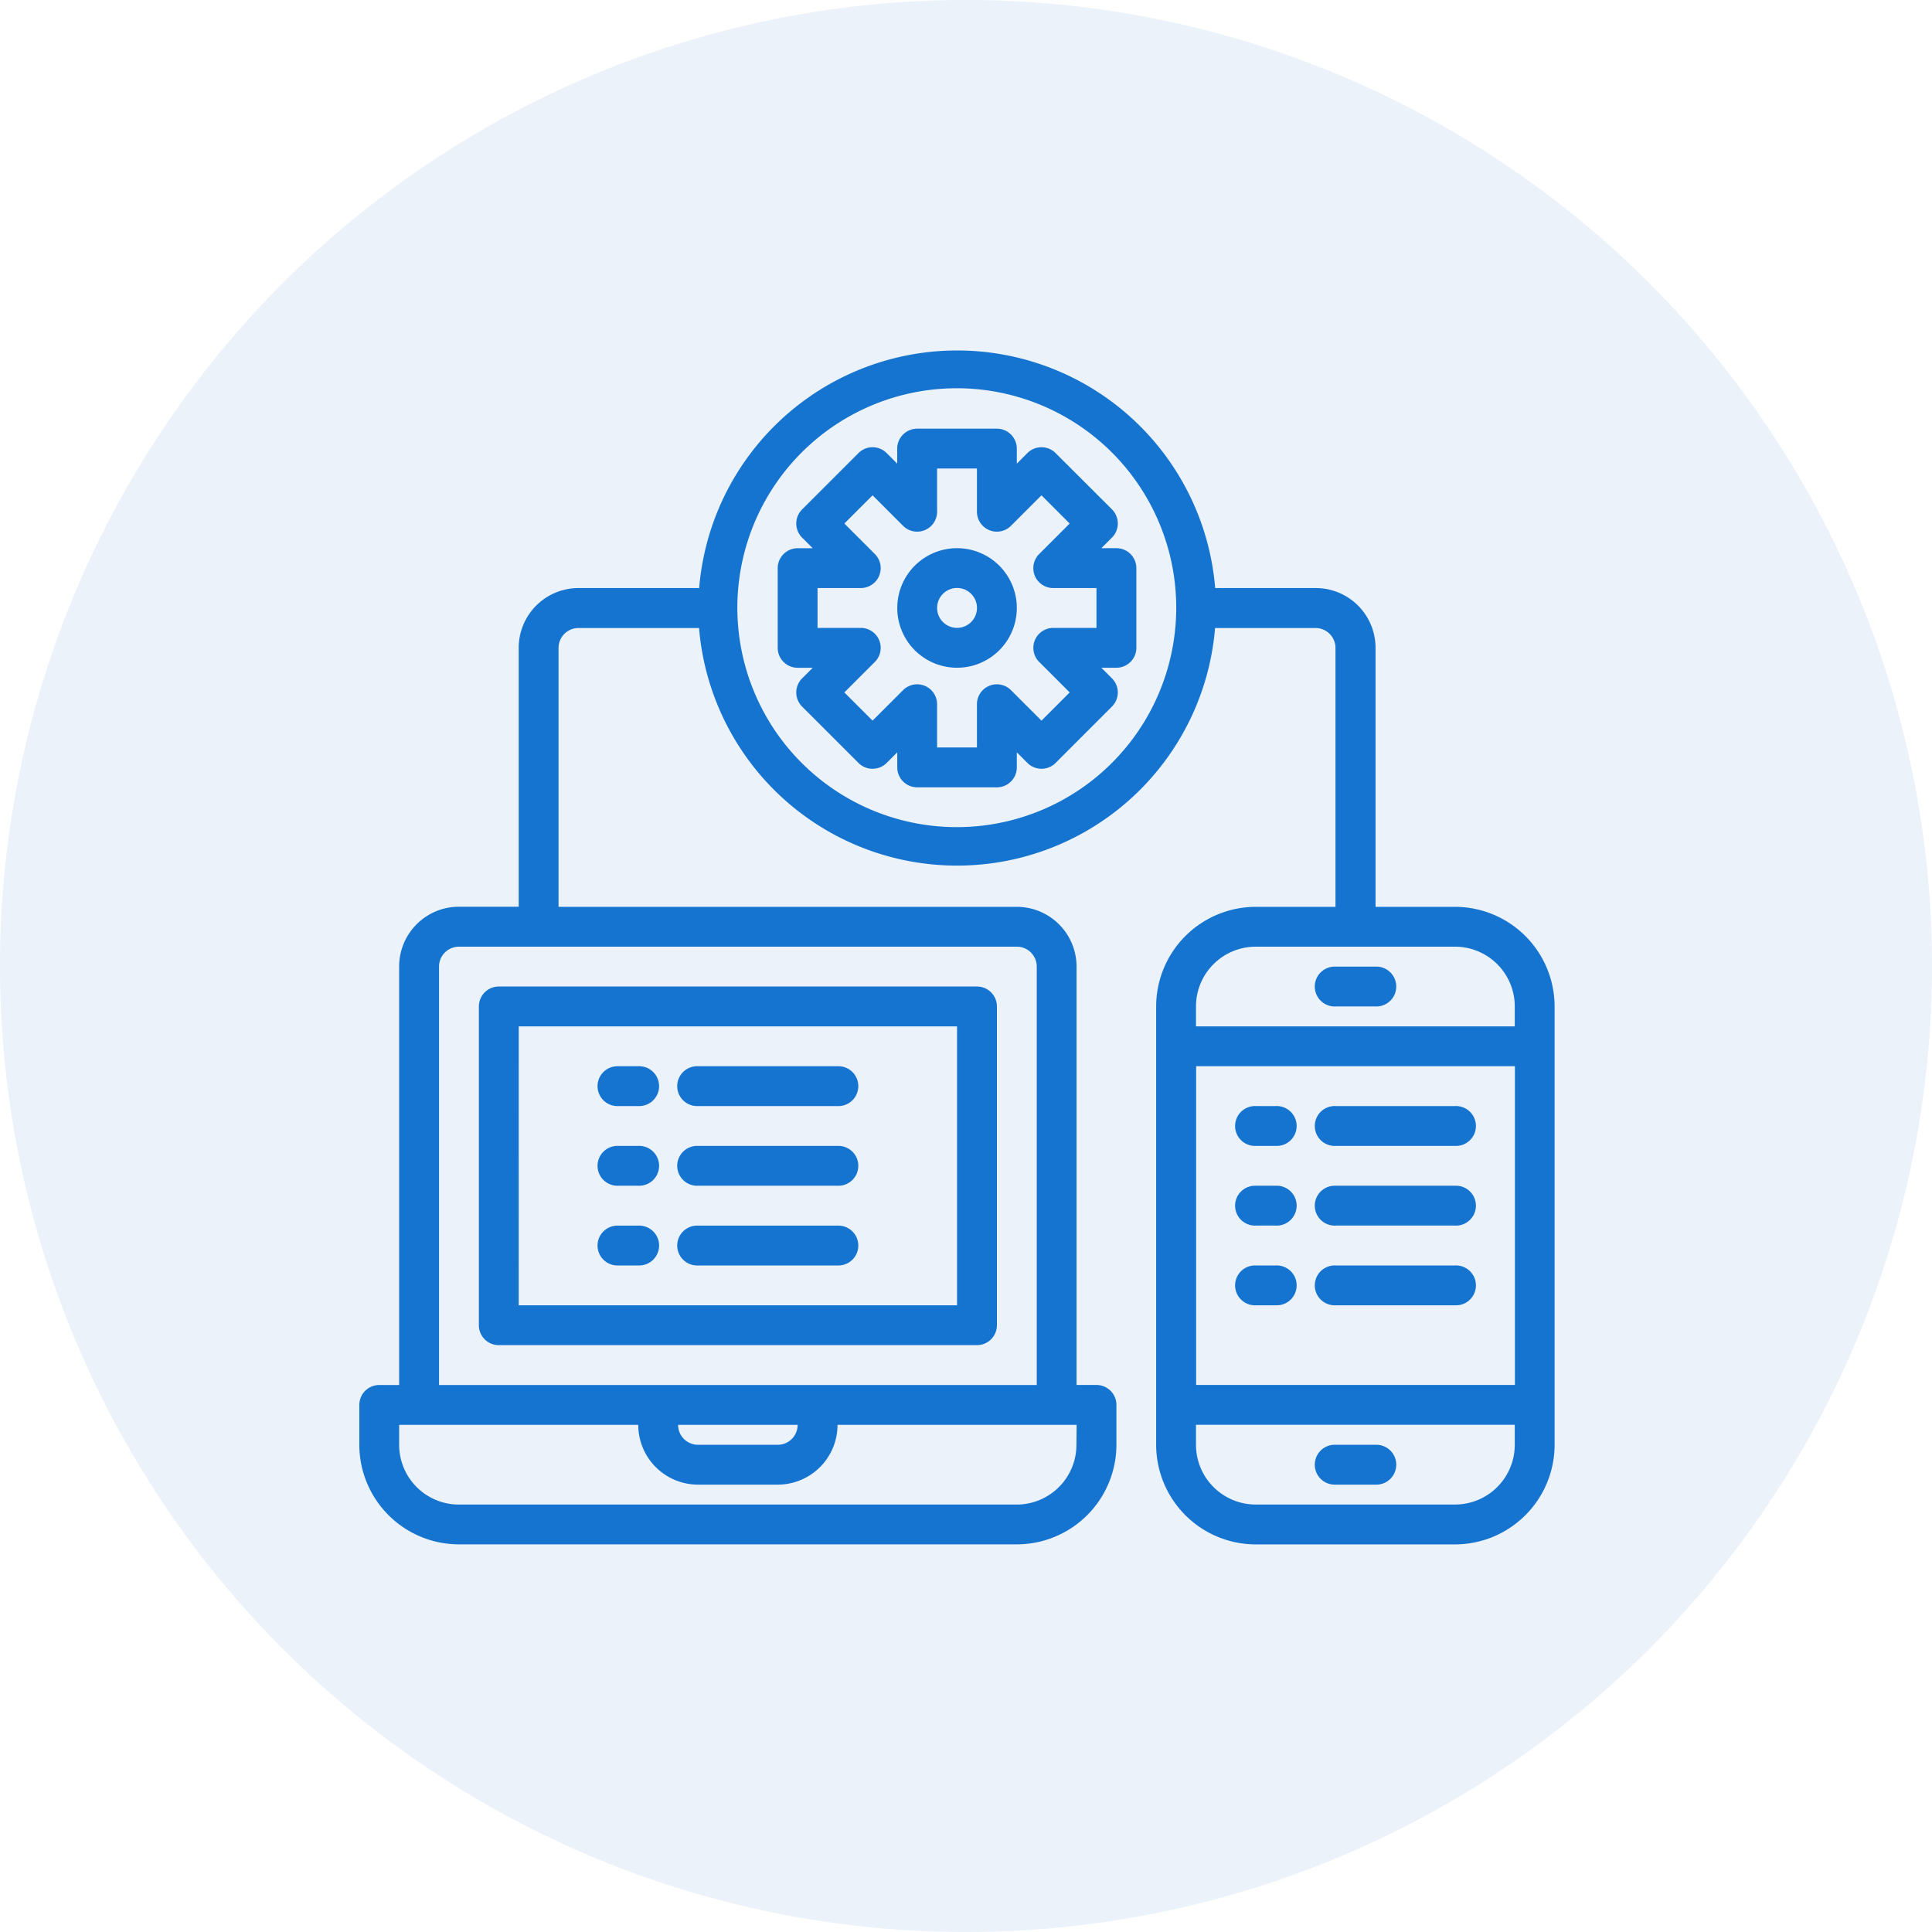<svg xmlns="http://www.w3.org/2000/svg" width="50" height="50" viewBox="0 0 50 50">
  <g id="icom-em4" transform="translate(-21.232 -21)">
    <path id="Shape" d="M25,0A25,25,0,1,1,0,25,25,25,0,0,1,25,0Z" transform="translate(21.232 21)" fill="#387dbe" opacity="0.1"/>
    <g id="app-development_1" data-name="app-development 1" transform="translate(29.5 29)">
      <rect id="app-development_1-2" data-name="app-development 1" width="33" height="33" transform="translate(0.5 0.5)" fill="none"/>
      <g id="App_development" data-name="App development" transform="translate(1.031 1.03)">
        <path id="Vector" d="M28.359,14.439H26.3v-6.7A1.547,1.547,0,0,0,24.75,6.189h-2.6a6.7,6.7,0,0,0-13.355.005c-.009,0-.016-.005-.026-.005H5.672A1.547,1.547,0,0,0,4.125,7.736v6.7H2.578a1.547,1.547,0,0,0-1.547,1.547V26.814H.516A.516.516,0,0,0,0,27.329v1.031a2.581,2.581,0,0,0,2.578,2.578H17.016a2.581,2.581,0,0,0,2.578-2.578V27.329a.516.516,0,0,0-.516-.516h-.516V15.986a1.547,1.547,0,0,0-1.547-1.547H5.156v-6.7a.516.516,0,0,1,.516-.516H8.766c.009,0,.017,0,.026-.005a6.7,6.7,0,0,0,13.355.005h2.6a.516.516,0,0,1,.516.516v6.7H23.2a2.581,2.581,0,0,0-2.578,2.578V28.361A2.581,2.581,0,0,0,23.2,30.939h5.156a2.581,2.581,0,0,0,2.578-2.578V17.017a2.581,2.581,0,0,0-2.578-2.578Zm-9.8,13.922a1.547,1.547,0,0,1-1.547,1.547H2.578a1.547,1.547,0,0,1-1.547-1.547v-.516H7.219a1.547,1.547,0,0,0,1.547,1.547h2.063a1.547,1.547,0,0,0,1.547-1.547h6.188ZM8.25,27.845h3.094a.516.516,0,0,1-.516.516H8.766a.516.516,0,0,1-.516-.516ZM17.016,15.47a.516.516,0,0,1,.516.516V26.814H2.063V15.986a.516.516,0,0,1,.516-.516Zm-1.547-3.094a5.679,5.679,0,1,1,4.009-1.663,5.672,5.672,0,0,1-4.009,1.663Zm6.188,6.187h8.25v8.25h-8.25ZM23.2,15.47h5.156a1.547,1.547,0,0,1,1.547,1.547v.516h-8.25v-.516A1.547,1.547,0,0,1,23.2,15.47Zm5.156,14.437H23.2a1.547,1.547,0,0,1-1.547-1.547v-.516h8.25v.516a1.547,1.547,0,0,1-1.547,1.547Z" fill="#1674d1"/>
        <path id="Vector-2" data-name="Vector" d="M1.547,0H.516a.516.516,0,1,0,0,1.031H1.547A.516.516,0,1,0,1.547,0Z" transform="translate(24.75 28.361)" fill="#1674d1"/>
        <path id="Vector-3" data-name="Vector" d="M.516,9.281H12.891a.516.516,0,0,0,.516-.516V.516A.516.516,0,0,0,12.891,0H.516A.516.516,0,0,0,0,.516v8.25a.516.516,0,0,0,.516.516Zm.516-8.25H12.375V8.25H1.031Z" transform="translate(3.094 16.501)" fill="#1674d1"/>
        <path id="Vector-4" data-name="Vector" d="M.516,1.031H1.547A.516.516,0,1,0,1.547,0H.516a.516.516,0,1,0,0,1.031Z" transform="translate(24.75 15.986)" fill="#1674d1"/>
        <path id="Vector-5" data-name="Vector" d="M6.462.631,6.188.905V.516A.516.516,0,0,0,5.672,0H3.609a.516.516,0,0,0-.516.516v.39L2.819.631a.516.516,0,0,0-.729,0L.631,2.09a.516.516,0,0,0,0,.729l.275.275H.516A.516.516,0,0,0,0,3.609V5.672a.516.516,0,0,0,.516.516h.39l-.275.275a.516.516,0,0,0,0,.729L2.09,8.651a.516.516,0,0,0,.729,0l.275-.275v.39a.516.516,0,0,0,.516.516H5.672a.516.516,0,0,0,.516-.516v-.39l.275.275a.516.516,0,0,0,.729,0L8.651,7.191a.516.516,0,0,0,0-.729l-.275-.275h.39a.516.516,0,0,0,.516-.516V3.609a.516.516,0,0,0-.516-.516h-.39l.275-.275a.516.516,0,0,0,0-.729L7.191.631a.516.516,0,0,0-.729,0Zm.192,3.176a.516.516,0,0,0,.476.318H8.25V5.156H7.131a.516.516,0,0,0-.365.88l.79.79-.73.73-.79-.79a.516.516,0,0,0-.88.365V8.25H4.125V7.131a.516.516,0,0,0-.88-.365l-.79.79-.73-.73.79-.79a.516.516,0,0,0-.365-.88H1.031V4.125H2.15a.516.516,0,0,0,.365-.88l-.79-.79.73-.73.79.79a.516.516,0,0,0,.88-.365V1.031H5.156V2.15a.516.516,0,0,0,.88.365l.79-.79.73.73-.79.79a.516.516,0,0,0-.112.562Z" transform="translate(10.828 2.064)" fill="#1674d1"/>
        <path id="Vector-6" data-name="Vector" d="M1.547,0A1.547,1.547,0,1,0,2.641.453,1.547,1.547,0,0,0,1.547,0Zm0,2.062a.516.516,0,1,1,.365-.151A.516.516,0,0,1,1.547,2.062Z" transform="translate(13.922 5.157)" fill="#1674d1"/>
        <path id="Vector-7" data-name="Vector" d="M1.031,0H.516a.516.516,0,1,0,0,1.031h.516A.516.516,0,1,0,1.031,0Z" transform="translate(22.688 19.595)" fill="#1674d1"/>
        <path id="Vector-8" data-name="Vector" d="M.516,1.031H3.609A.516.516,0,1,0,3.609,0H.516a.516.516,0,1,0,0,1.031Z" transform="translate(24.75 19.595)" fill="#1674d1"/>
        <path id="Vector-9" data-name="Vector" d="M1.031,0H.516a.516.516,0,1,0,0,1.031h.516A.516.516,0,1,0,1.031,0Z" transform="translate(22.688 21.657)" fill="#1674d1"/>
        <path id="Vector-10" data-name="Vector" d="M3.609,0H.516a.516.516,0,1,0,0,1.031H3.609A.516.516,0,1,0,3.609,0Z" transform="translate(24.75 21.657)" fill="#1674d1"/>
        <path id="Vector-11" data-name="Vector" d="M1.031,0H.516a.516.516,0,1,0,0,1.031h.516A.516.516,0,1,0,1.031,0Z" transform="translate(22.688 23.72)" fill="#1674d1"/>
        <path id="Vector-12" data-name="Vector" d="M3.609,0H.516a.516.516,0,1,0,0,1.031H3.609A.516.516,0,1,0,3.609,0Z" transform="translate(24.75 23.72)" fill="#1674d1"/>
        <path id="Vector-13" data-name="Vector" d="M1.031,0H.516a.516.516,0,1,0,0,1.031h.516A.516.516,0,1,0,1.031,0Z" transform="translate(6.188 18.564)" fill="#1674d1"/>
        <path id="Vector-14" data-name="Vector" d="M4.125,0H.516a.516.516,0,1,0,0,1.031H4.125A.516.516,0,1,0,4.125,0Z" transform="translate(8.25 18.564)" fill="#1674d1"/>
        <path id="Vector-15" data-name="Vector" d="M1.031,0H.516a.516.516,0,1,0,0,1.031h.516A.516.516,0,1,0,1.031,0Z" transform="translate(6.188 20.626)" fill="#1674d1"/>
        <path id="Vector-16" data-name="Vector" d="M4.125,0H.516a.516.516,0,1,0,0,1.031H4.125A.516.516,0,1,0,4.125,0Z" transform="translate(8.25 20.626)" fill="#1674d1"/>
        <path id="Vector-17" data-name="Vector" d="M1.031,0H.516a.516.516,0,1,0,0,1.031h.516A.516.516,0,1,0,1.031,0Z" transform="translate(6.188 22.689)" fill="#1674d1"/>
        <path id="Vector-18" data-name="Vector" d="M4.125,0H.516a.516.516,0,1,0,0,1.031H4.125A.516.516,0,1,0,4.125,0Z" transform="translate(8.25 22.689)" fill="#1674d1"/>
      </g>
    </g>
  </g>
</svg>
